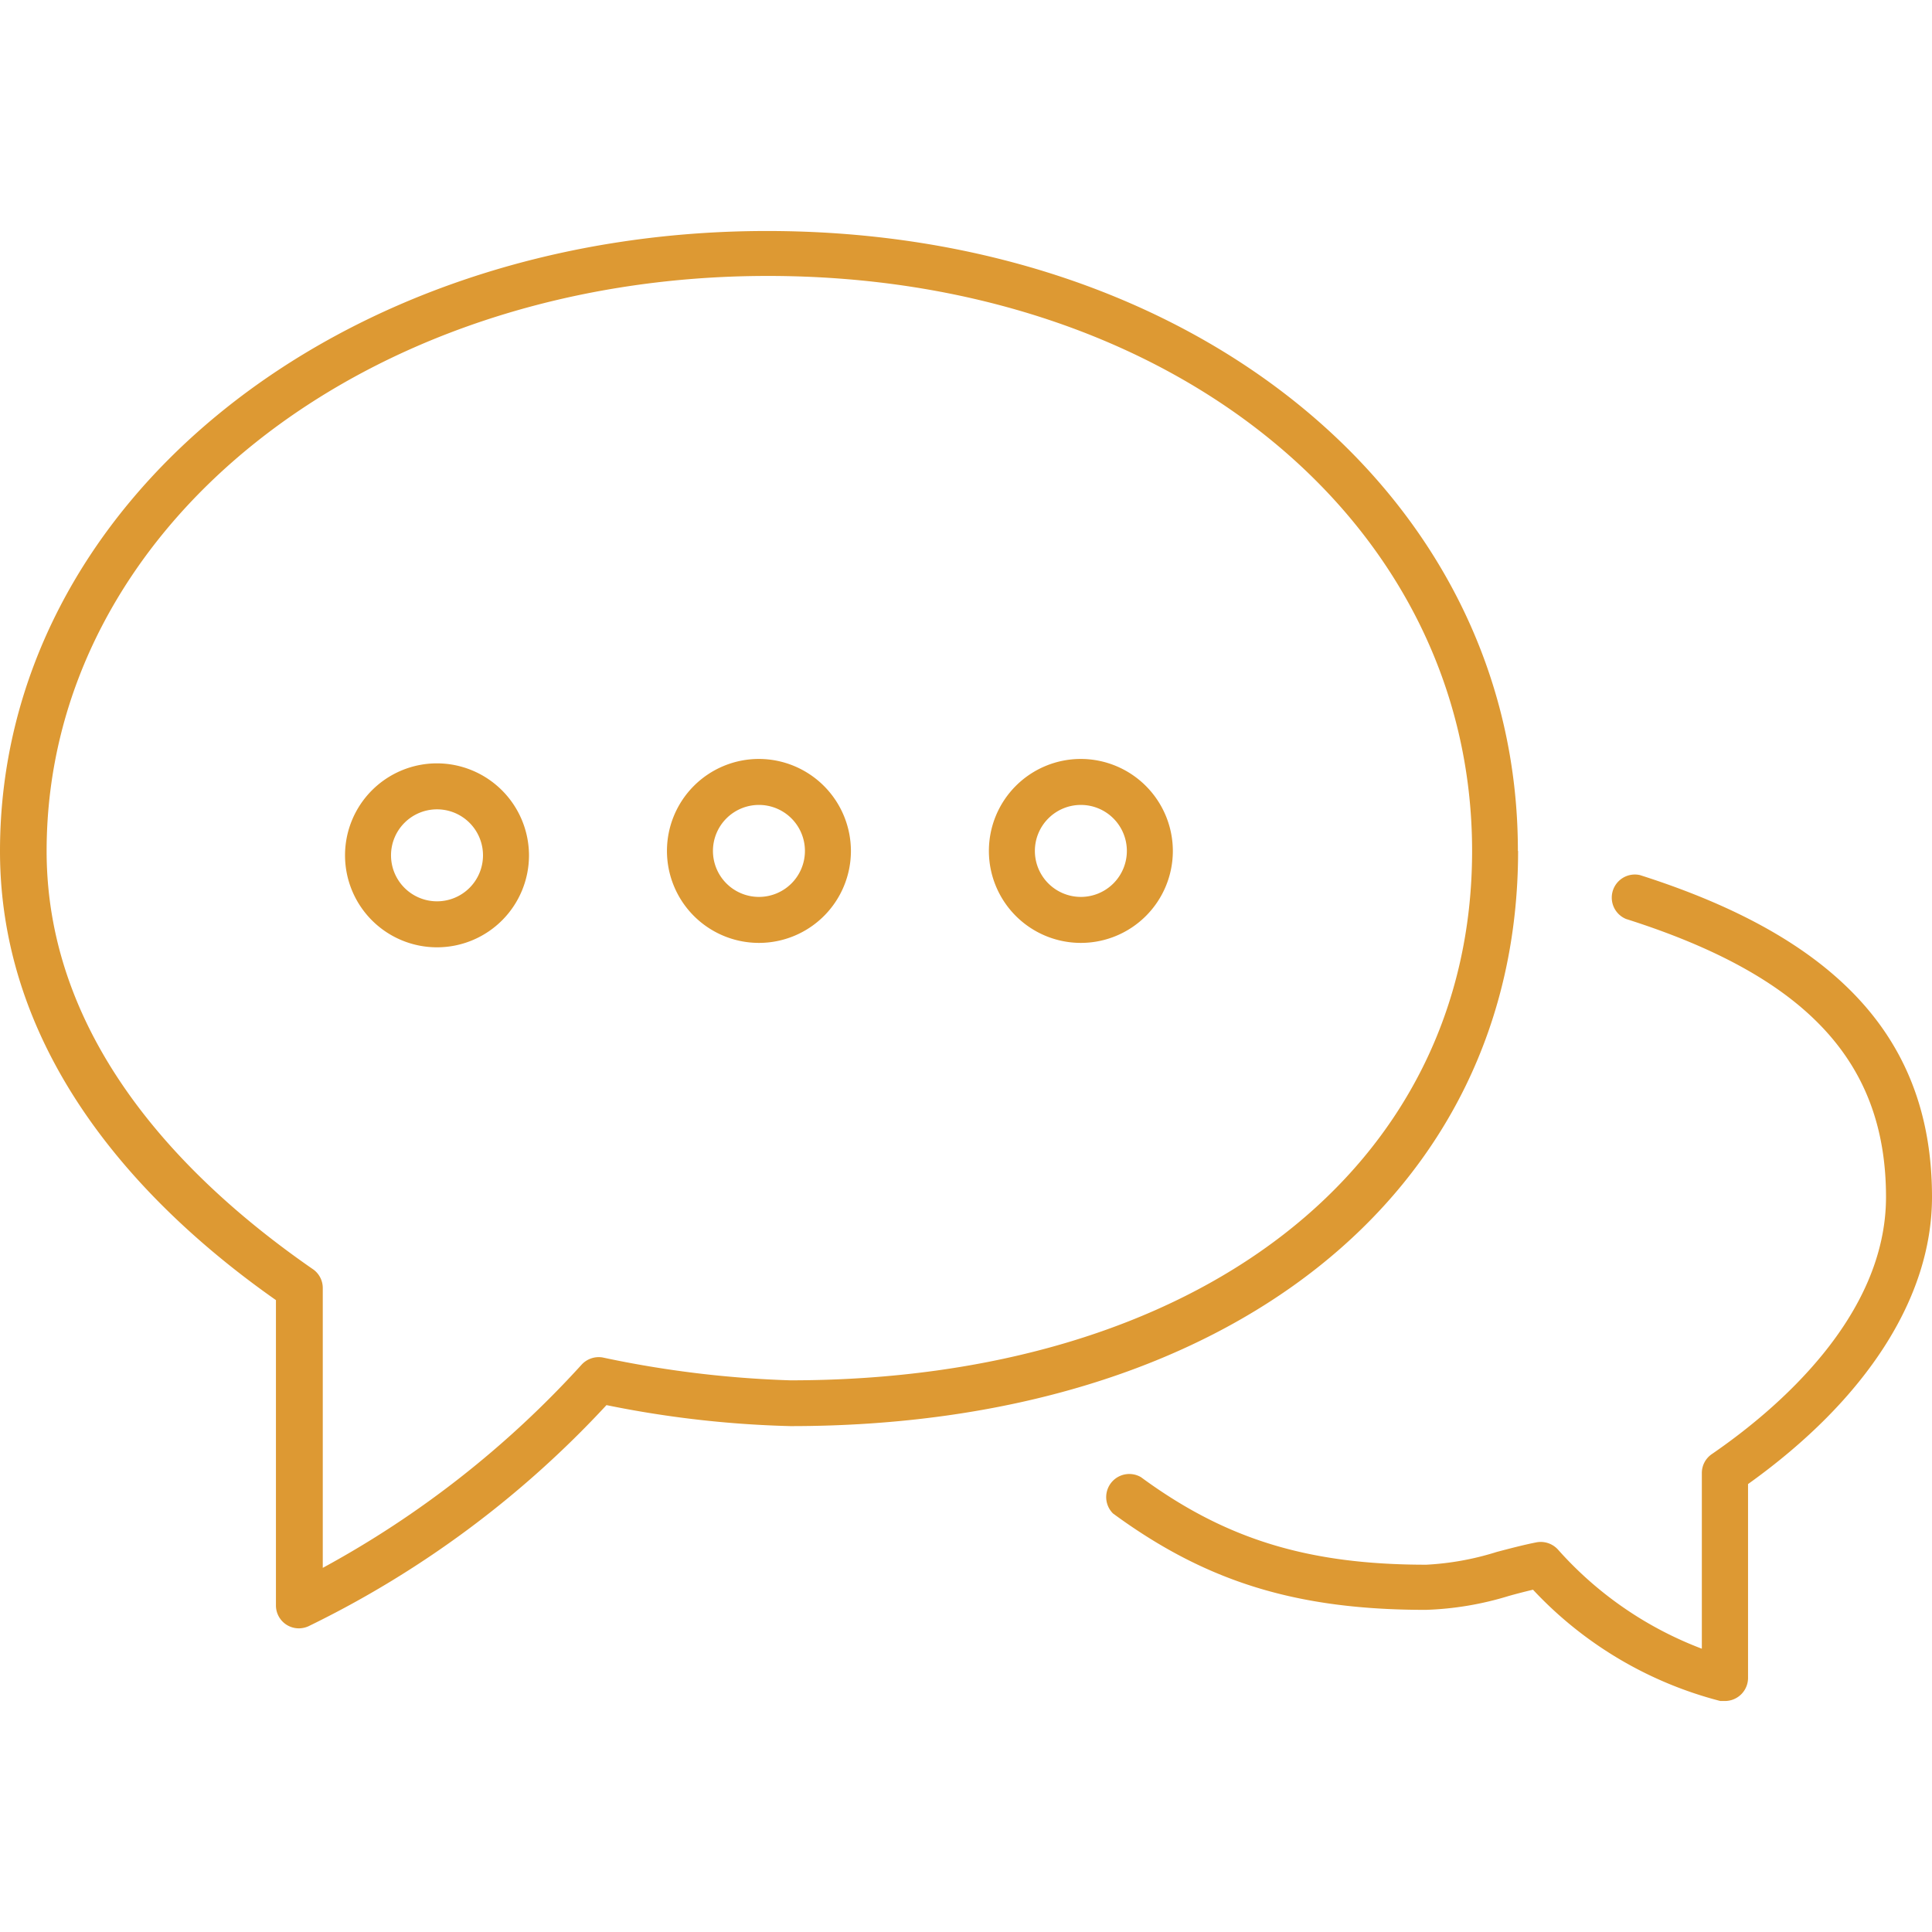 <svg id="Layer_1" data-name="Layer 1" xmlns="http://www.w3.org/2000/svg" viewBox="0 0 92 92"><defs><style>.cls-1{fill:#d93;}</style></defs><title>chat</title><path class="cls-1" d="M78.09,41.67a1.1,1.1,0,0,0-.66,2.09C86,46.48,89.81,50.55,89.81,57c0,5.69-5.19,10.11-8.29,12.24a1.09,1.09,0,0,0-.48.9v8.37a17.42,17.42,0,0,1-6.85-4.72,1.11,1.11,0,0,0-1-.35c-.62.12-1.26.29-1.91.46a13.43,13.43,0,0,1-3.36.61c-5.63,0-9.56-1.21-13.59-4.17A1.1,1.1,0,0,0,53,72.07c4.44,3.26,8.75,4.59,14.89,4.59A15,15,0,0,0,71.84,76c.39-.11.78-.21,1.16-.3A18.54,18.54,0,0,0,81.92,81l.22,0a1.1,1.1,0,0,0,1.1-1.1V70.67C88.89,66.63,92,61.78,92,57,92,49.55,87.58,44.69,78.09,41.67Zm-5.81-1.15C72.29,23.67,56.91,11,36.53,11S0,23.94,0,40.53c0,9.94,7,17.07,13.14,21.38V76.44a1.09,1.09,0,0,0,1.1,1.1,1.12,1.12,0,0,0,.45-.1A47.84,47.84,0,0,0,28.88,66.91a49.85,49.85,0,0,0,8.75,1C58.36,67.92,72.29,56.91,72.29,40.52ZM37.63,65.73a50.24,50.24,0,0,1-8.94-1.09,1.11,1.11,0,0,0-1,.35,46.87,46.87,0,0,1-12.32,9.67V61.33a1.09,1.09,0,0,0-.48-.9c-5.78-4-12.67-10.65-12.67-19.9,0-15.36,15.08-27.39,34.34-27.39S70.1,24.91,70.1,40.52C70.1,55.6,57,65.73,37.63,65.73ZM36.14,36.14a4.38,4.38,0,1,0,4.38,4.38A4.39,4.39,0,0,0,36.14,36.14Zm0,6.57a2.19,2.19,0,1,1,2.19-2.19A2.19,2.19,0,0,1,36.14,42.71Zm15.33-6.57a4.38,4.38,0,1,0,4.38,4.38A4.39,4.39,0,0,0,51.48,36.14Zm0,6.57a2.19,2.19,0,1,1,2.19-2.19A2.19,2.19,0,0,1,51.48,42.71ZM20.81,36.35a4.38,4.38,0,1,0,4.38,4.38A4.39,4.39,0,0,0,20.81,36.35Zm0,6.57A2.19,2.19,0,1,1,23,40.73,2.19,2.19,0,0,1,20.81,42.92Z"/></svg>